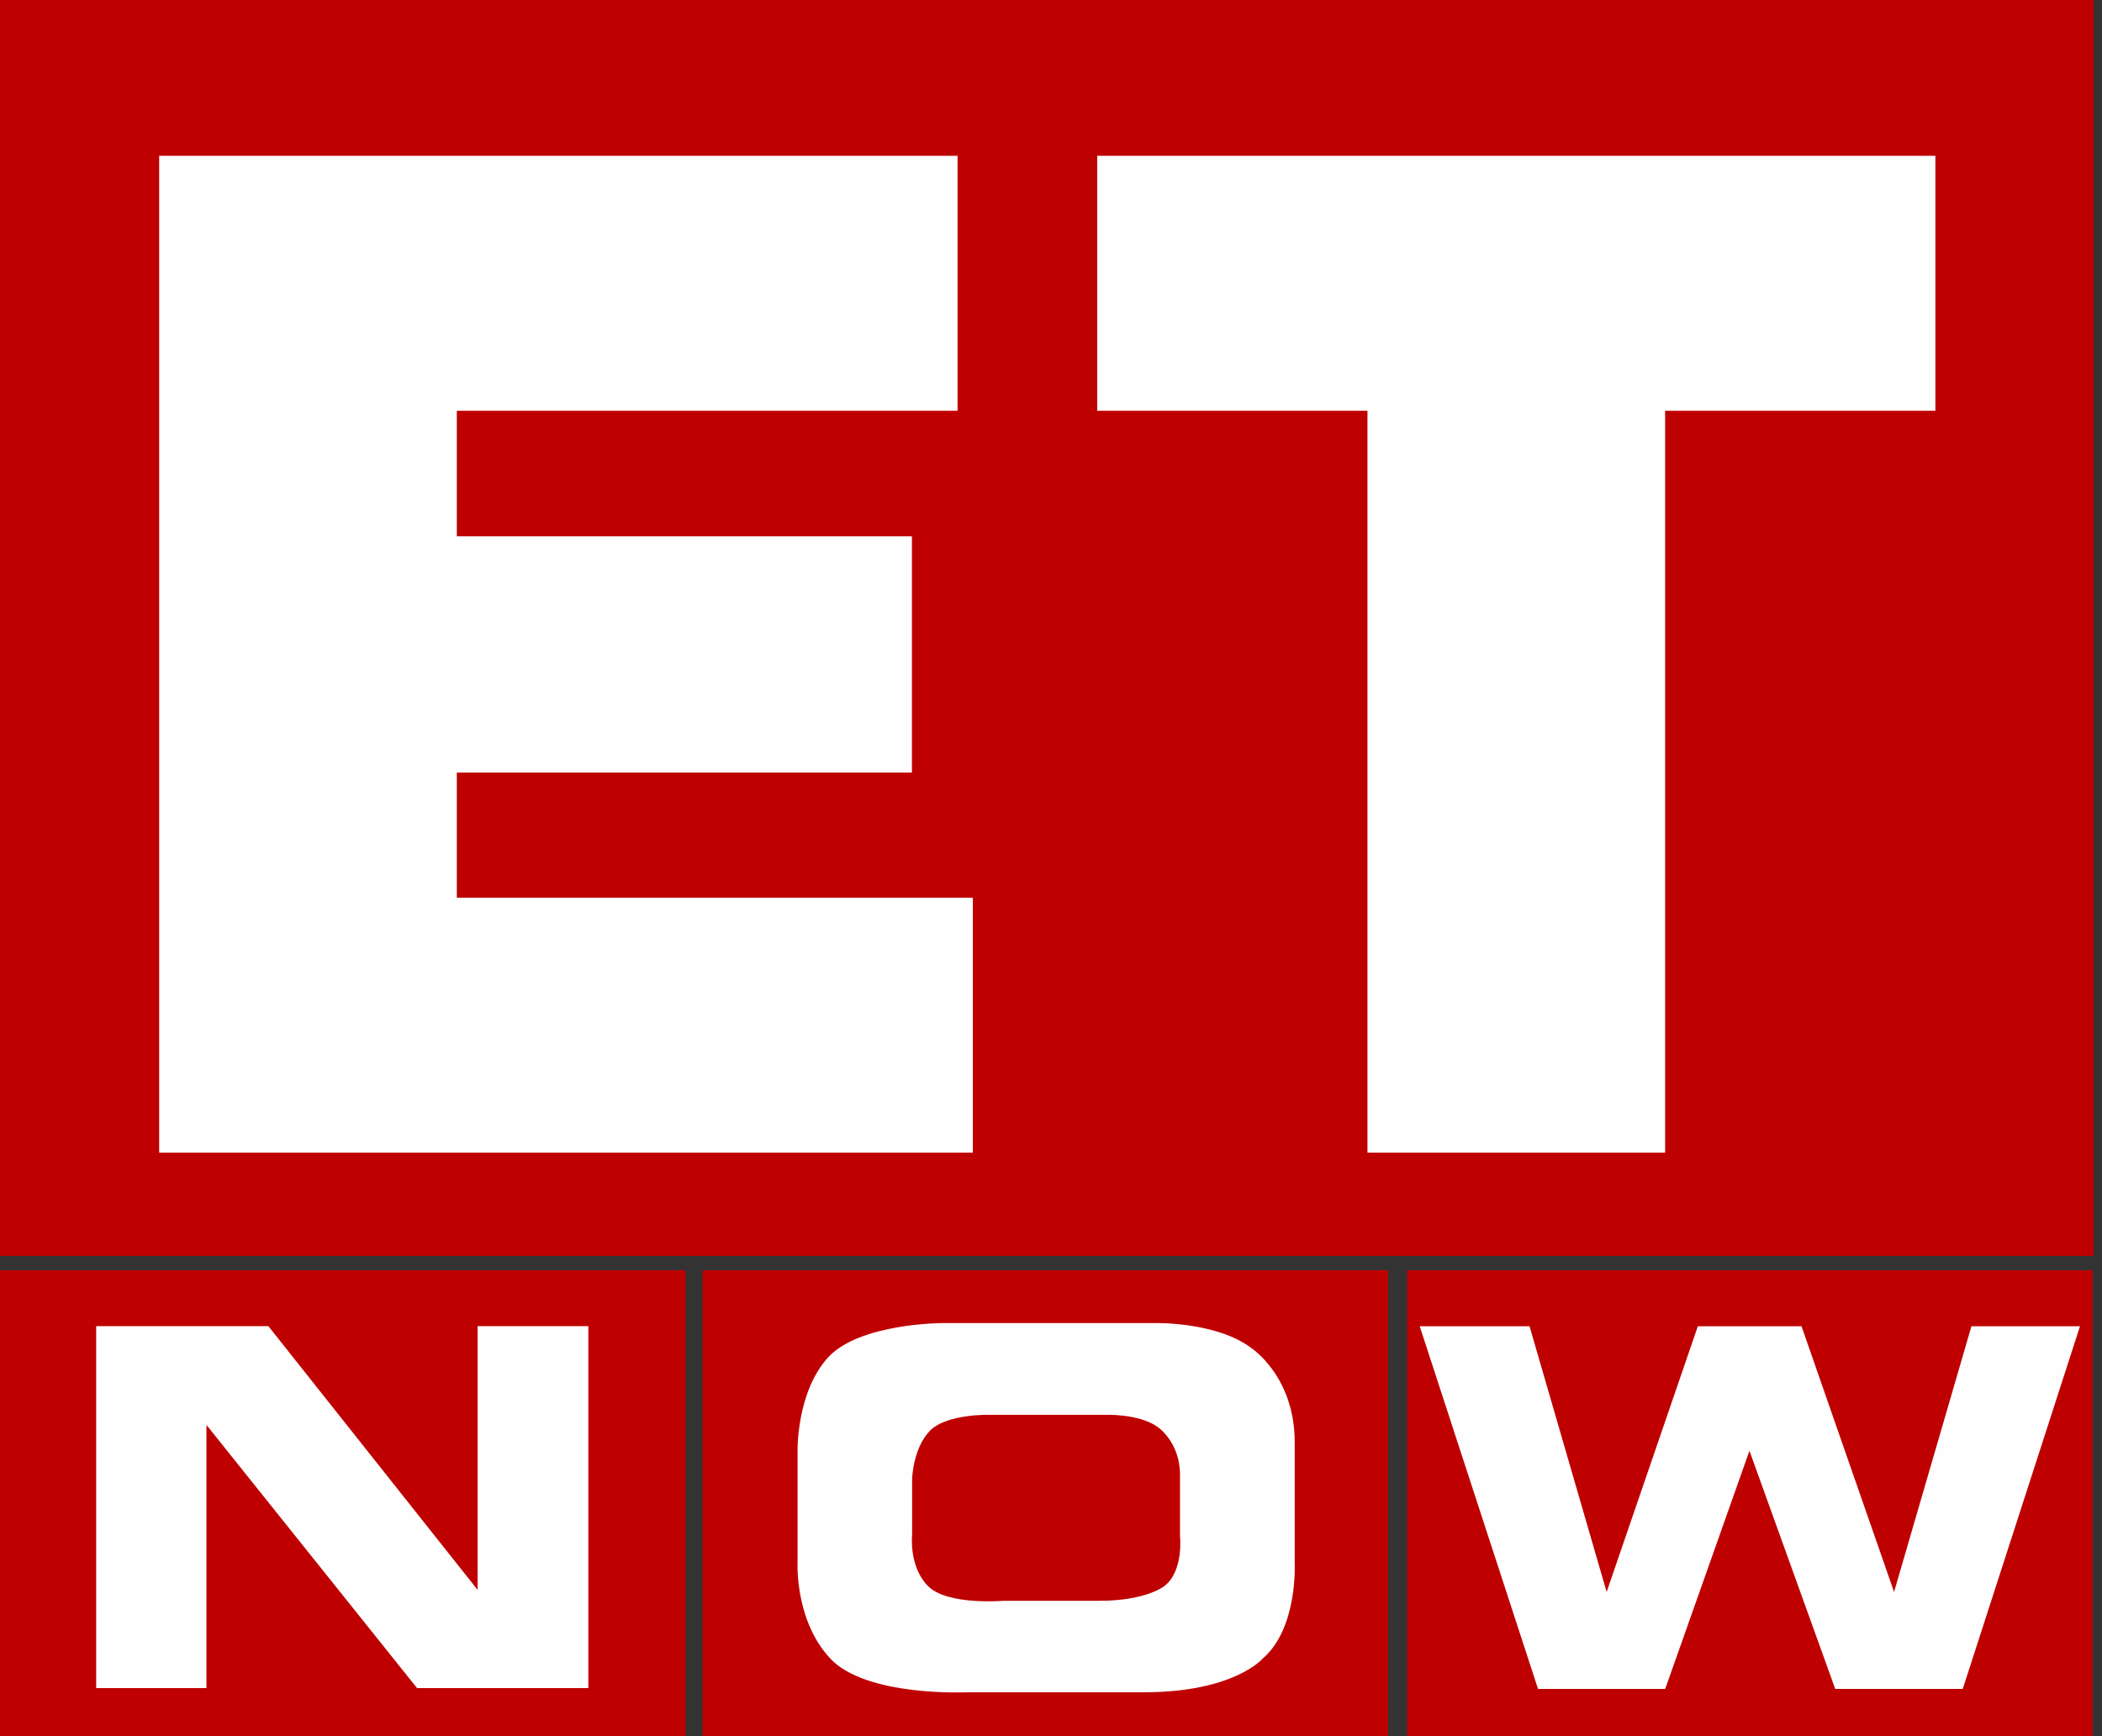 <svg width="115" height="95" viewBox="0 0 115 95" fill="none" xmlns="http://www.w3.org/2000/svg">
<rect x="0" y="0" width="115" height="95" fill="#333333" stroke="none"/>
<g clip-path="url(#clip0)">
<path d="M114.543 0H0V68.722H114.543V0Z" fill="#BF0001"/>
<path d="M37.508 69.508H0V95H37.508V69.508Z" fill="#BF0001"/>
<path d="M75.947 69.508H38.438V95H75.947V69.508Z" fill="#BF0001"/>
<path d="M114.488 69.508H76.98V95H114.488V69.508Z" fill="#BF0001"/>
<path d="M105.884 8.525H91.099H74.814H60.029V22.476H74.814V63.07H91.099V22.476H105.884V8.525Z" fill="#FFFEFF"/>
<path d="M24.992 49.12V42.271H49.891V29.344H24.992V22.476H52.388V8.525H24.992H8.708V22.476V29.344V42.271V49.12V63.07H24.992H53.224V49.12H24.992Z" fill="#FFFEFF"/>
<path d="M26.13 72.564V86.994L14.682 72.564H11.295H9.163H5.262V92.369H11.295V77.969L22.817 92.369H26.13H28.459H32.188V72.564H26.13Z" fill="#FFFEFF"/>
<path d="M70.833 85.565C70.833 85.565 70.833 82.548 70.833 78.918C70.833 75.289 68.445 73.751 68.445 73.751C66.541 72.322 63.228 72.396 63.228 72.396H51.557C51.557 72.396 46.968 72.396 45.267 74.315C43.566 76.233 43.635 79.383 43.635 79.383V85.436C43.635 85.436 43.452 88.645 45.425 90.752C47.399 92.859 52.888 92.597 52.888 92.597C52.888 92.597 57.675 92.597 62.595 92.597C67.515 92.597 69.083 90.752 69.083 90.752C71.007 89.1 70.833 85.565 70.833 85.565ZM63.727 86.766C63.727 86.766 62.778 87.592 60.122 87.592C57.467 87.592 54.89 87.592 54.89 87.592C54.89 87.592 51.839 87.854 50.776 86.791C49.713 85.728 49.901 83.987 49.901 83.987V80.936C49.901 80.936 49.94 79.275 50.855 78.31C51.77 77.341 54.168 77.415 54.168 77.415H60.459C60.459 77.415 62.293 77.346 63.317 78.068C63.317 78.068 64.558 78.874 64.558 80.704C64.558 82.533 64.558 84.052 64.558 84.052C64.558 84.052 64.766 85.931 63.727 86.766Z" fill="#FFFEFF"/>
<path d="M77.672 72.569L84.145 92.414H91.103L95.712 79.383L100.405 92.414H107.382L113.796 72.569H107.857L103.624 87.108L98.56 72.569H92.888L87.899 87.108L83.681 72.569H77.672Z" fill="#FFFEFF"/>
</g>
<defs>
<clipPath id="clip0">
<rect width="114.543" height="95" fill="white"/>
</clipPath>
</defs>
</svg>
